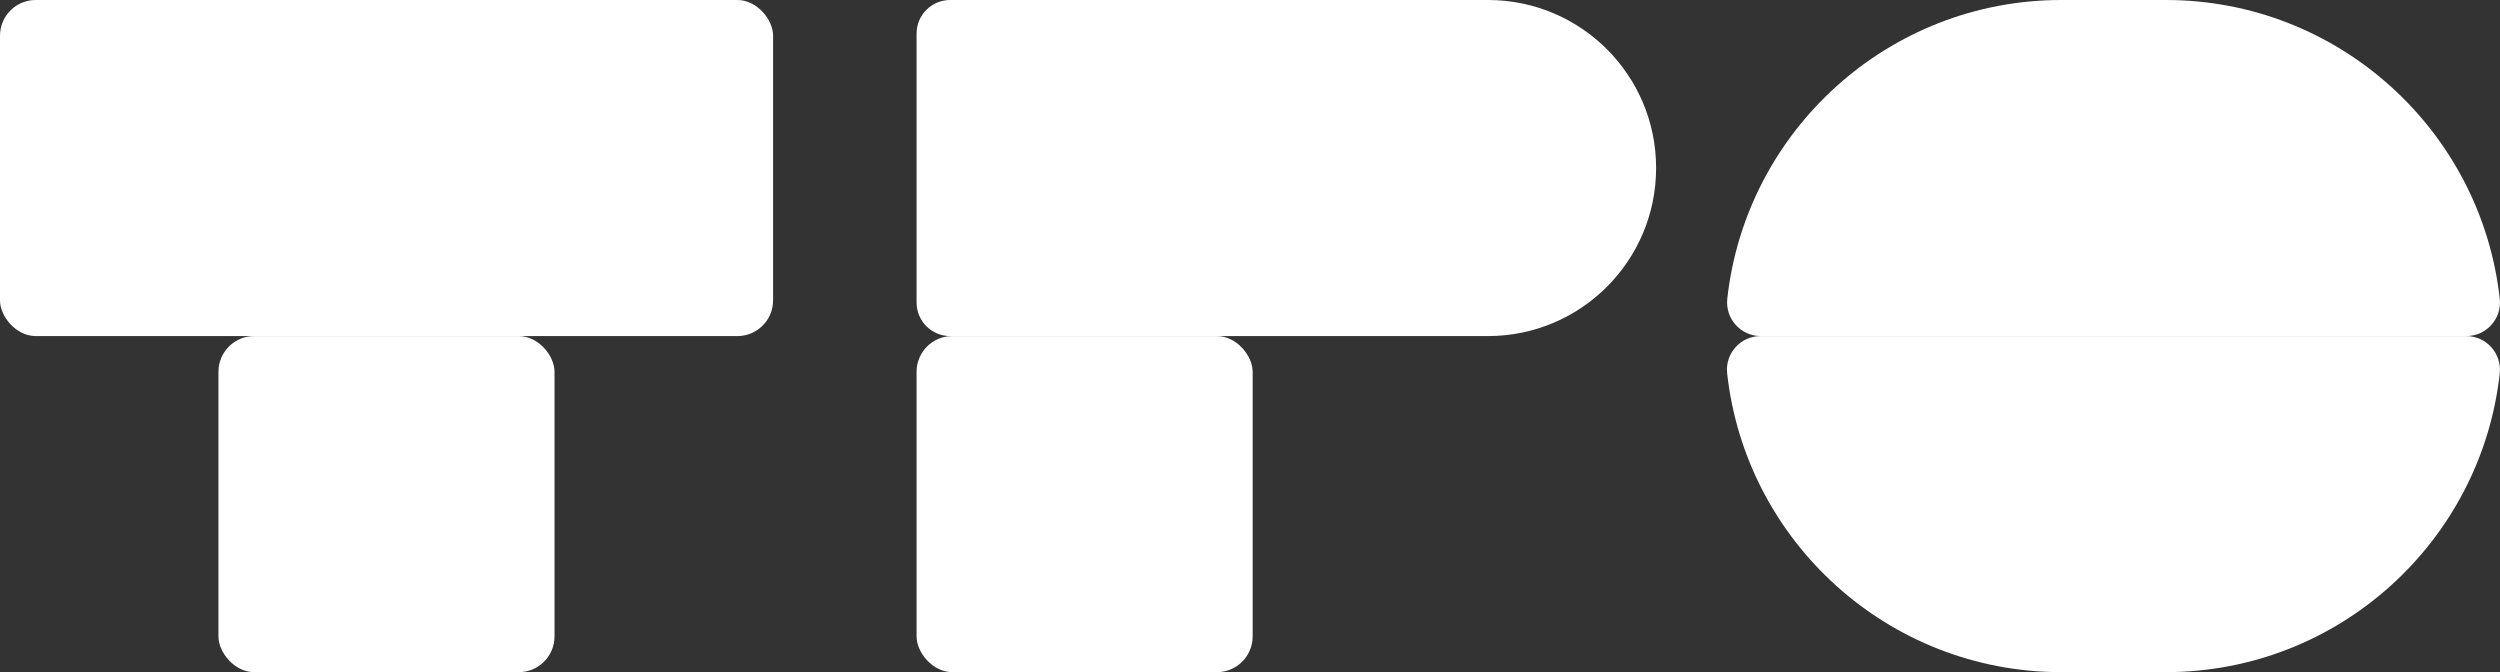 <?xml version="1.0" encoding="UTF-8"?>
<svg id="_レイヤー_2" data-name="レイヤー 2" xmlns="http://www.w3.org/2000/svg" viewBox="0 0 198.1 53.26">
  <rect x="0" y="0" width="198.1" height="53.26" fill="#333333" stroke="none"/>
  <defs>
    <style>
      .cls-1 {
        fill: #fff;
      }
    </style>
  </defs>
  <g id="_レイヤー_2-2" data-name=" レイヤー 2">
    <rect class="cls-1" x="17.31" y="26.63" width="26.63" height="26.63" rx="2.83" ry="2.83"/>
    <rect class="cls-1" width="61.26" height="26.63" rx="2.83" ry="2.83"/>
    <rect class="cls-1" x="72.63" y="26.63" width="26.63" height="26.63" rx="2.83" ry="2.83"/>
    <path class="cls-1" d="M117.91,0h-42.62c-1.47,0-2.66,1.19-2.66,2.66v21.31c0,1.47,1.19,2.66,2.66,2.66h42.62c7.35,0,13.32-5.96,13.32-13.32S125.26,0,117.91,0Z"/>
    <path class="cls-1" d="M195.43,26.63h-55.92c-1.59,0-2.83,1.38-2.65,2.96,1.47,13.31,12.76,23.67,26.47,23.67h8.28c13.71,0,25-10.36,26.47-23.67.17-1.58-1.06-2.96-2.65-2.96h0Z"/>
    <path class="cls-1" d="M139.51,26.63h55.92c1.59,0,2.83-1.38,2.65-2.96-1.47-13.31-12.76-23.67-26.46-23.67h-8.28c-13.71,0-25,10.36-26.47,23.67-.17,1.58,1.06,2.96,2.65,2.96h0Z"/>
  </g>
</svg>